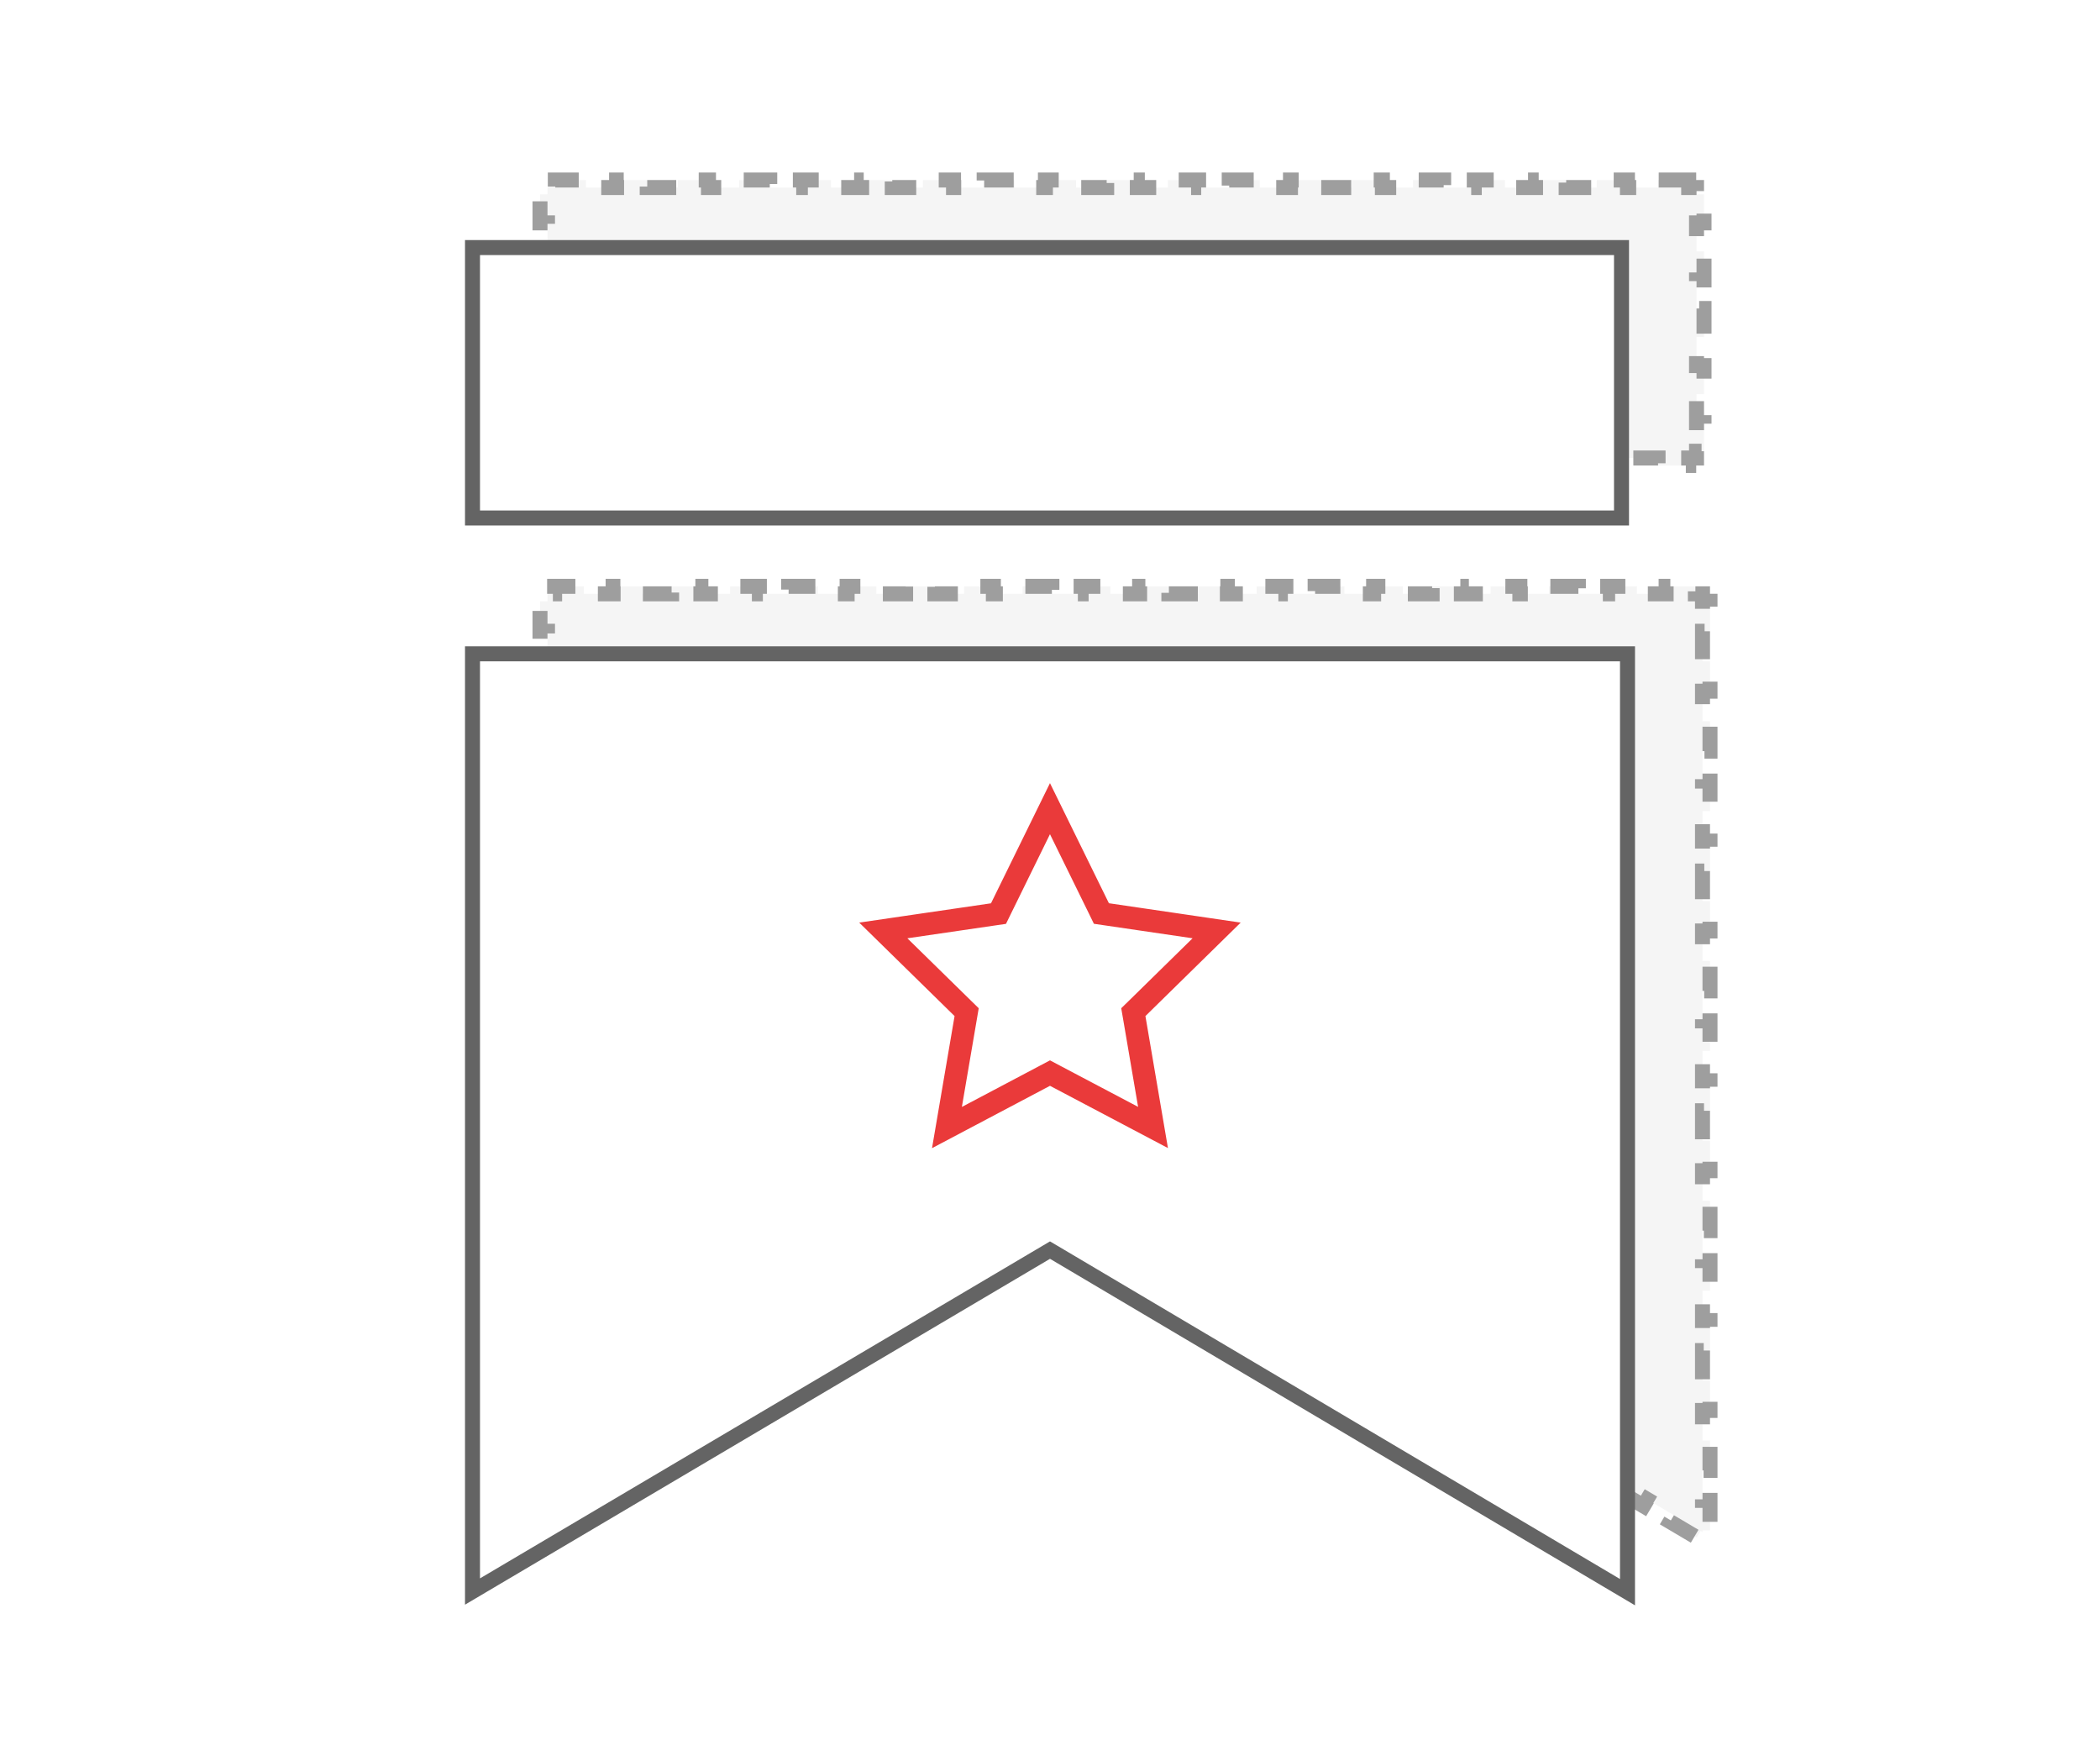 <svg width="140" height="116" viewBox="0 0 140 116" fill="none" xmlns="http://www.w3.org/2000/svg">
<rect width="140" height="116" fill="white"/>
<path d="M36.886 102.432L38.659 101.384L38.405 100.954L40.177 99.906L40.432 100.337L42.205 99.289L41.95 98.858L43.723 97.811L43.977 98.241L45.75 97.193L45.496 96.763L47.268 95.715L47.523 96.145L49.295 95.097L49.041 94.667L50.814 93.619L51.068 94.049L52.841 93.002L52.587 92.571L54.359 91.523L54.614 91.954L56.386 90.906L56.132 90.476L57.905 89.428L58.159 89.858L59.932 88.81L59.677 88.38L61.45 87.332L61.705 87.762L63.477 86.715L63.223 86.284L64.996 85.236L65.25 85.667L67.023 84.619L66.768 84.189L68.541 83.141L68.796 83.571L70.568 82.523L70.314 82.093L72.087 81.045L72.341 81.475L74.114 80.427L73.859 79.997L74.746 79.473L75 79.323L75.255 79.473L76.141 79.998L75.886 80.428L77.659 81.478L77.914 81.048L79.687 82.098L79.432 82.528L81.204 83.578L81.459 83.148L83.232 84.198L82.977 84.628L84.75 85.678L85.005 85.248L86.778 86.297L86.523 86.728L88.296 87.777L88.55 87.347L90.323 88.397L90.068 88.827L91.841 89.877L92.096 89.447L93.868 90.497L93.614 90.927L95.386 91.977L95.641 91.546L97.414 92.596L97.159 93.026L98.932 94.076L99.187 93.646L100.959 94.696L100.705 95.126L102.477 96.176L102.732 95.746L104.505 96.796L104.25 97.226L106.023 98.276L106.278 97.846L108.05 98.895L107.795 99.326L109.568 100.375L109.823 99.945L111.596 100.995L111.341 101.425L113.114 102.475L113.368 102.045L113.5 102.123V102.001H114V100.004H113.5V98.006H114V96.009H113.5V94.011H114V92.014H113.5V90.016H114V88.019H113.5V86.021H114V84.024H113.5V82.026H114V80.029H113.5V78.031H114V76.034H113.5V74.036H114V72.039H113.5V70.041H114V68.044H113.5V66.046H114V64.049H113.5V62.051H114V60.054H113.5V58.056H114V56.059H113.5V54.061H114V52.063H113.5V50.066H114V48.069H113.5V46.071H114V44.074H113.5V42.076H114V40.078H113.5V39.58H113.025V39.08H111.075V39.58H109.125V39.08H107.175V39.58H105.225V39.08H103.275V39.58H101.325V39.08H99.375V39.58H97.425V39.08H95.475V39.58H93.525V39.08H91.575V39.58H89.625V39.08H87.675V39.58H85.725V39.08H83.775V39.58H81.825V39.08H79.875V39.58H77.925V39.08H75.975V39.58H74.025V39.08H72.075V39.58H70.125V39.08H68.175V39.58H66.225V39.08H64.275V39.58H62.325V39.08H60.375V39.58H58.425V39.08H56.475V39.58H54.525V39.08H52.575V39.58H50.625V39.08H48.675V39.58H46.725V39.08H44.775V39.58H42.825V39.08H40.875V39.58H38.925V39.08H36.975V39.58H36.5V40.078H36V42.074H36.5V44.07H36V46.066H36.5V48.062H36V50.059H36.5V52.055H36V54.051H36.5V56.047H36V58.043H36.5V60.039H36V62.035H36.5V64.031H36V66.028H36.5V68.024H36V70.02H36.5V72.016H36V74.012H36.5V76.008H36V78.004H36.5V80.001H36V81.997H36.5V83.993H36V85.989H36.5V87.985H36V89.981H36.5V91.978H36V93.974H36.5V95.97H36V97.966H36.5V99.962H36V101.958H36.5V102.08L36.632 102.002L36.886 102.432ZM112.58 12H110.538V12.5H108.496V12H106.453V12.5H104.411V12H102.369V12.5H100.327V12H98.285V12.5H96.243V12H94.201V12.5H92.159V12H90.116V12.5H88.074V12H86.032V12.5H83.99V12H81.948V12.5H79.906V12H77.864V12.5H75.822V12H73.779V12.5H71.737V12H69.695V12.5H67.653V12H65.611V12.5H63.569V12H61.527V12.5H59.484V12H57.442V12.5H55.4V12H53.358V12.5H51.316V12H49.274V12.5H47.232V12H45.19V12.5H43.147V12H41.105V12.5H39.063V12H37.021V12.5H36.5V12.951H36V14.854H36.5V16.757H36V18.659H36.5V20.562H36V22.464H36.5V24.367H36V26.27H36.5V28.172H36V30.075H36.5V30.526H37.021V31.026H39.063V30.526H41.105V31.026H43.148V30.526H45.19V31.026H47.232V30.526H49.274V31.026H51.316V30.526H53.358V31.026H55.4V30.526H57.442V31.026H59.484V30.526H61.527V31.026H63.569V30.526H65.611V31.026H67.653V30.526H69.695V31.026H71.737V30.526H73.779V31.026H75.822V30.526H77.864V31.026H79.906V30.526H81.948V31.026H83.99V30.526H86.032V31.026H88.074V30.526H90.116V31.026H92.159V30.526H94.201V31.026H96.243V30.526H98.285V31.026H100.327V30.526H102.369V31.026H104.411V30.526H106.453V31.026H108.496V30.526H110.538V31.026H112.58V30.526H113.101V30.075H113.601V28.172H113.101V26.27H113.601V24.367H113.101V22.464H113.601V20.562H113.101V18.659H113.601V16.757H113.101V14.854H113.601V12.951H113.101V12.5H112.58V12Z" fill="#F5F5F5" stroke="#9E9E9E" stroke-dasharray="2 2"/>
<path d="M70.255 83.473L70 83.323L69.746 83.473L31.5 106.08V43.58H108.5V106.123L70.255 83.473ZM31.5 16.5H108.101V34.526H31.5V16.5Z" fill="white" stroke="#646464"/>
<path d="M69.649 71.709L63.13 75.154L64.377 67.85L64.443 67.463L64.162 67.188L58.886 62.017L66.175 60.95L66.566 60.893L66.74 60.538L69.998 53.9L73.254 60.533L73.427 60.888L73.818 60.945L81.109 62.016L75.836 67.189L75.555 67.463L75.622 67.85L76.868 75.149L70.349 71.709L69.999 71.524L69.649 71.709Z" fill="white" stroke="#EA3A3A" stroke-width="1.5"/>
</svg>
